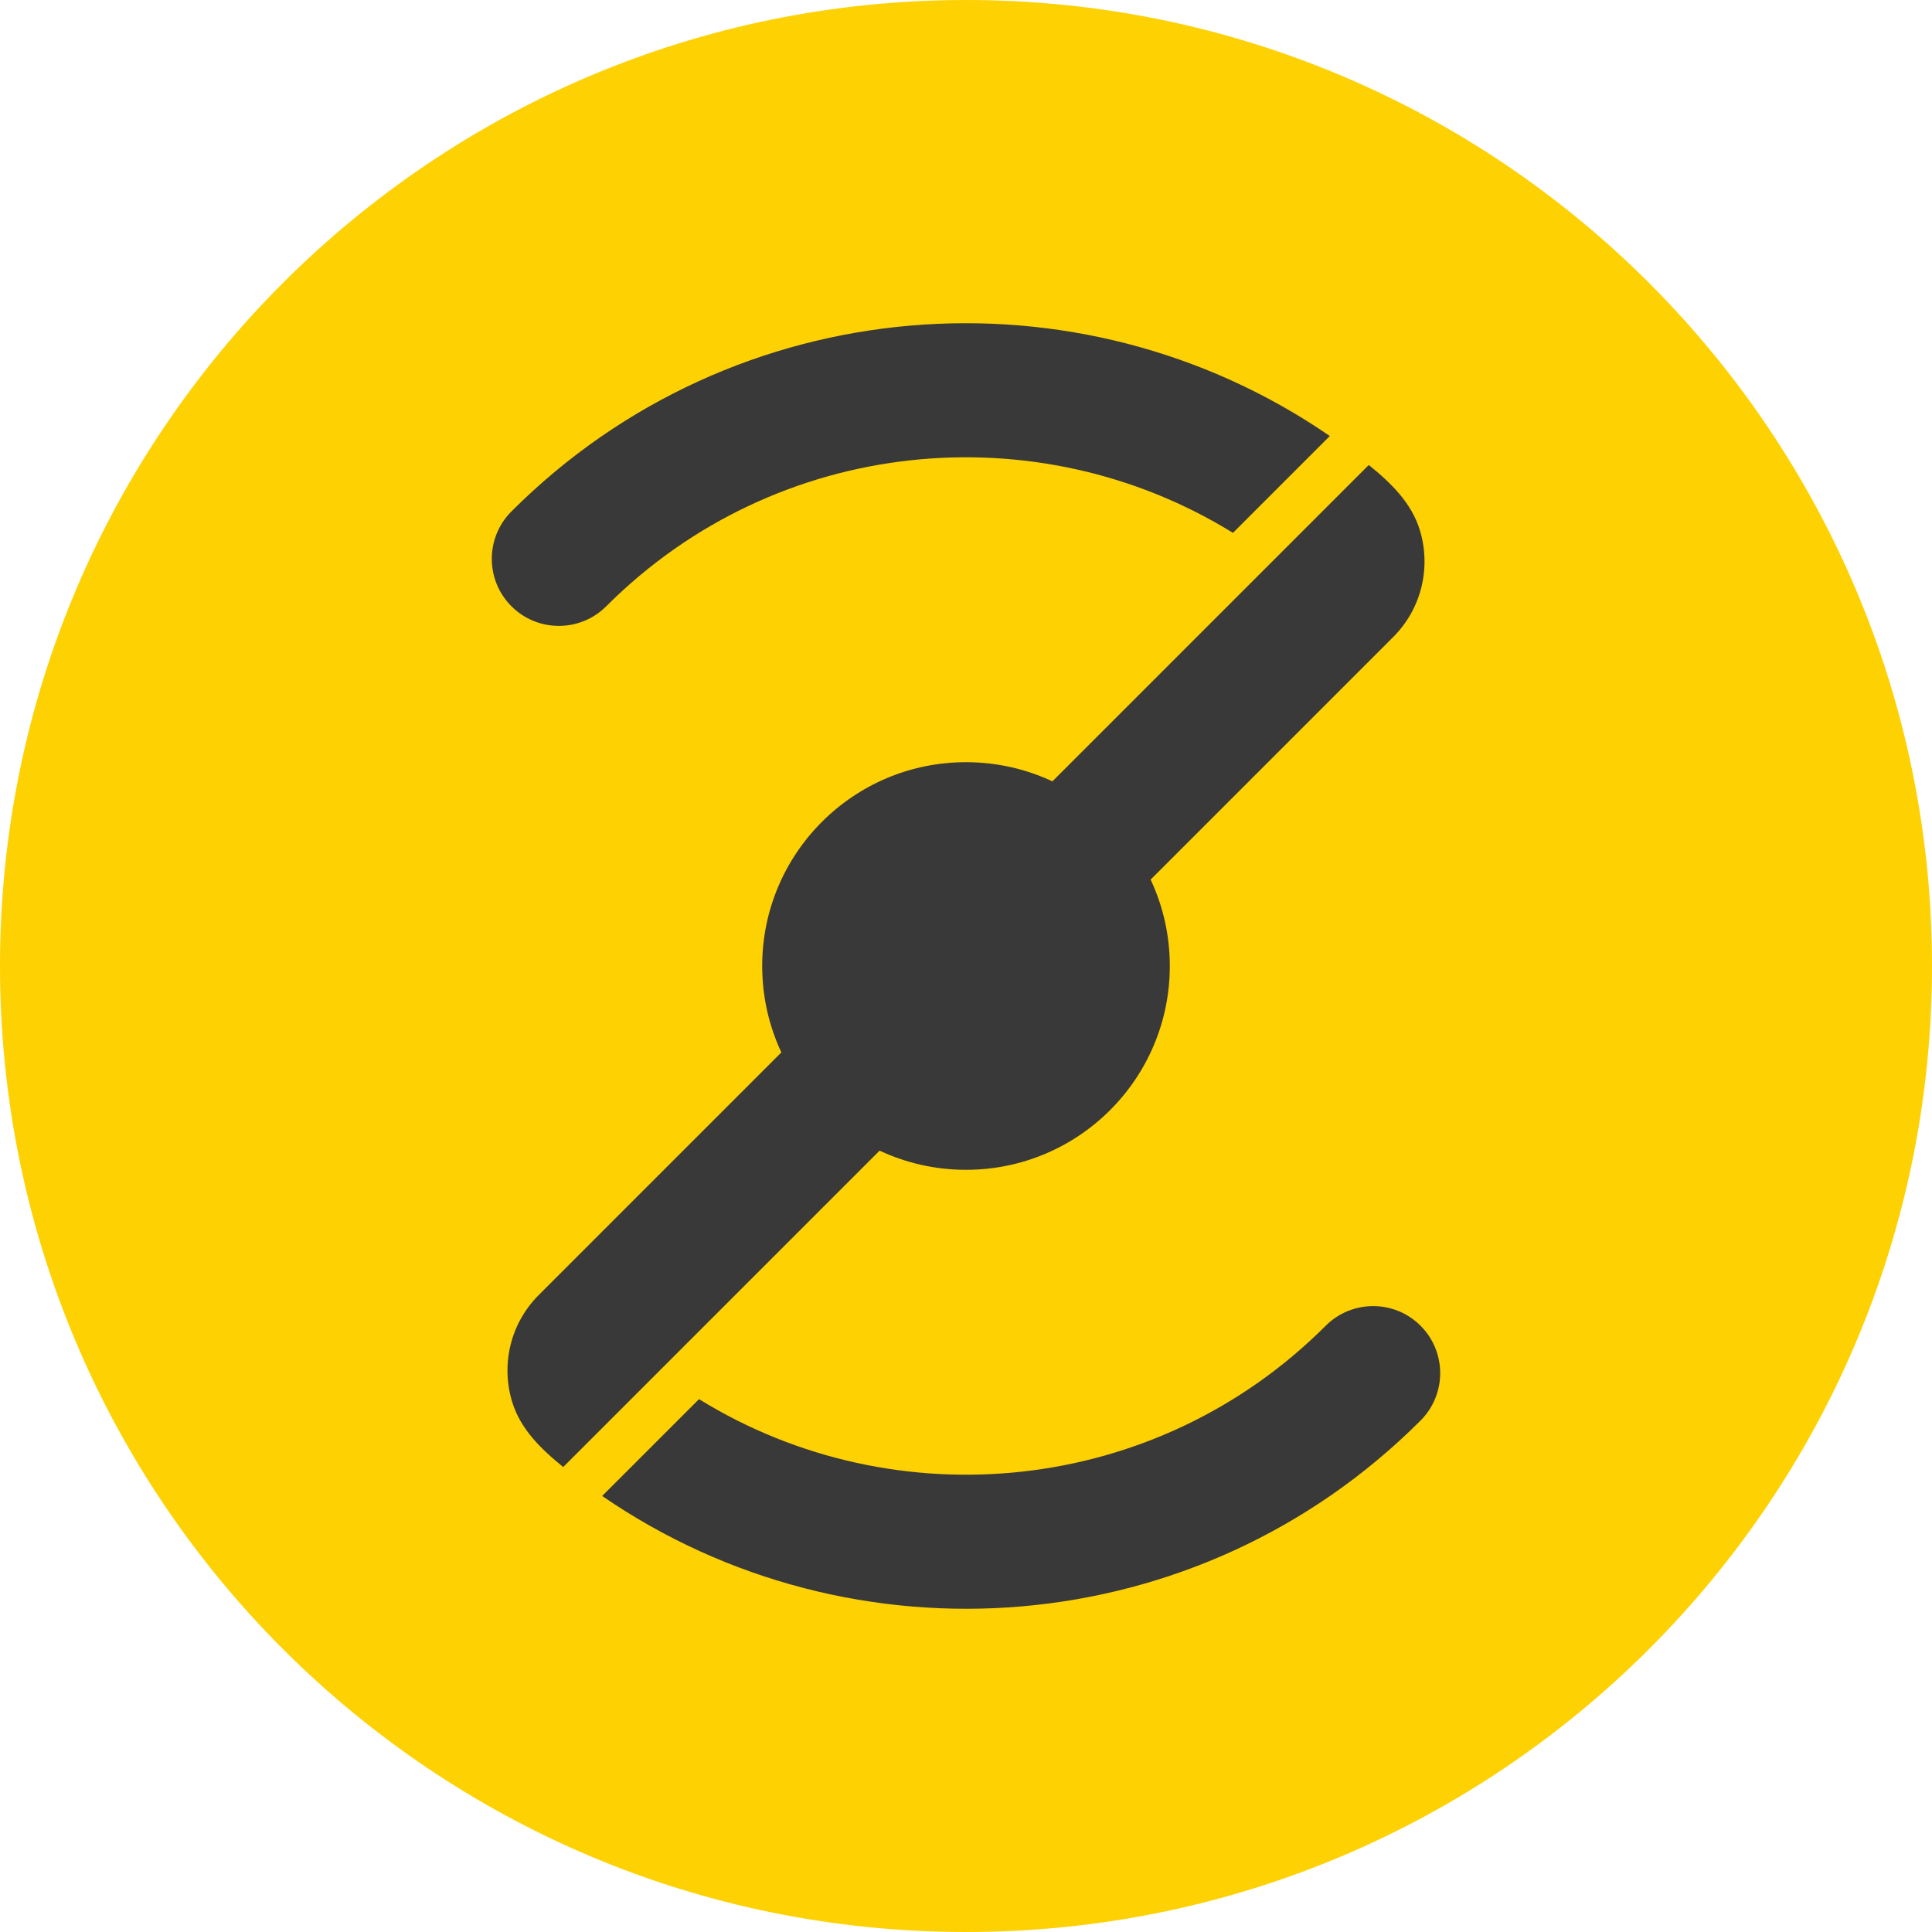 <svg width="512" height="512" viewBox="0 0 512 512" fill="none" xmlns="http://www.w3.org/2000/svg">
<path d="M256 512C397.385 512 512 397.385 512 256C512 114.615 397.385 0 256 0C114.615 0 0 114.615 0 256C0 397.385 114.615 512 256 512Z" fill="#FED102"/>
<path fill-rule="evenodd" clip-rule="evenodd" d="M135.536 160.665C142.475 167.604 153.725 167.604 160.664 160.665C205.737 115.593 274.776 109.119 326.748 141.213L352.413 115.551C286.053 69.885 194.544 76.53 135.536 135.537C128.597 142.476 128.597 153.726 135.536 160.665ZM255.999 310.012C285.828 310.012 310.011 285.829 310.011 255.999C310.011 247.812 308.187 240.054 304.929 233.103L368.745 169.287C368.946 169.086 369.147 168.882 369.345 168.687C376.923 161.016 379.221 150.102 376.266 140.466C374.079 133.338 368.751 128.076 362.739 123.228L278.898 207.069C271.947 203.808 264.189 201.987 256.002 201.987C226.173 201.987 201.99 226.17 201.99 255.999C201.99 264.187 203.814 271.945 207.072 278.896L143.255 342.712C143.054 342.913 142.853 343.117 142.655 343.312C135.077 350.983 132.779 361.897 135.734 371.533C137.921 378.661 143.249 383.923 149.261 388.771L233.103 304.93C240.054 308.191 247.812 310.012 255.999 310.012ZM376.461 351.334C369.522 344.395 358.272 344.395 351.333 351.334C306.261 396.406 237.222 402.88 185.249 370.786L159.584 396.448C225.945 442.114 317.454 435.469 376.461 376.462C383.4 369.523 383.4 358.273 376.461 351.334Z" fill="#393939"/>
</svg>
